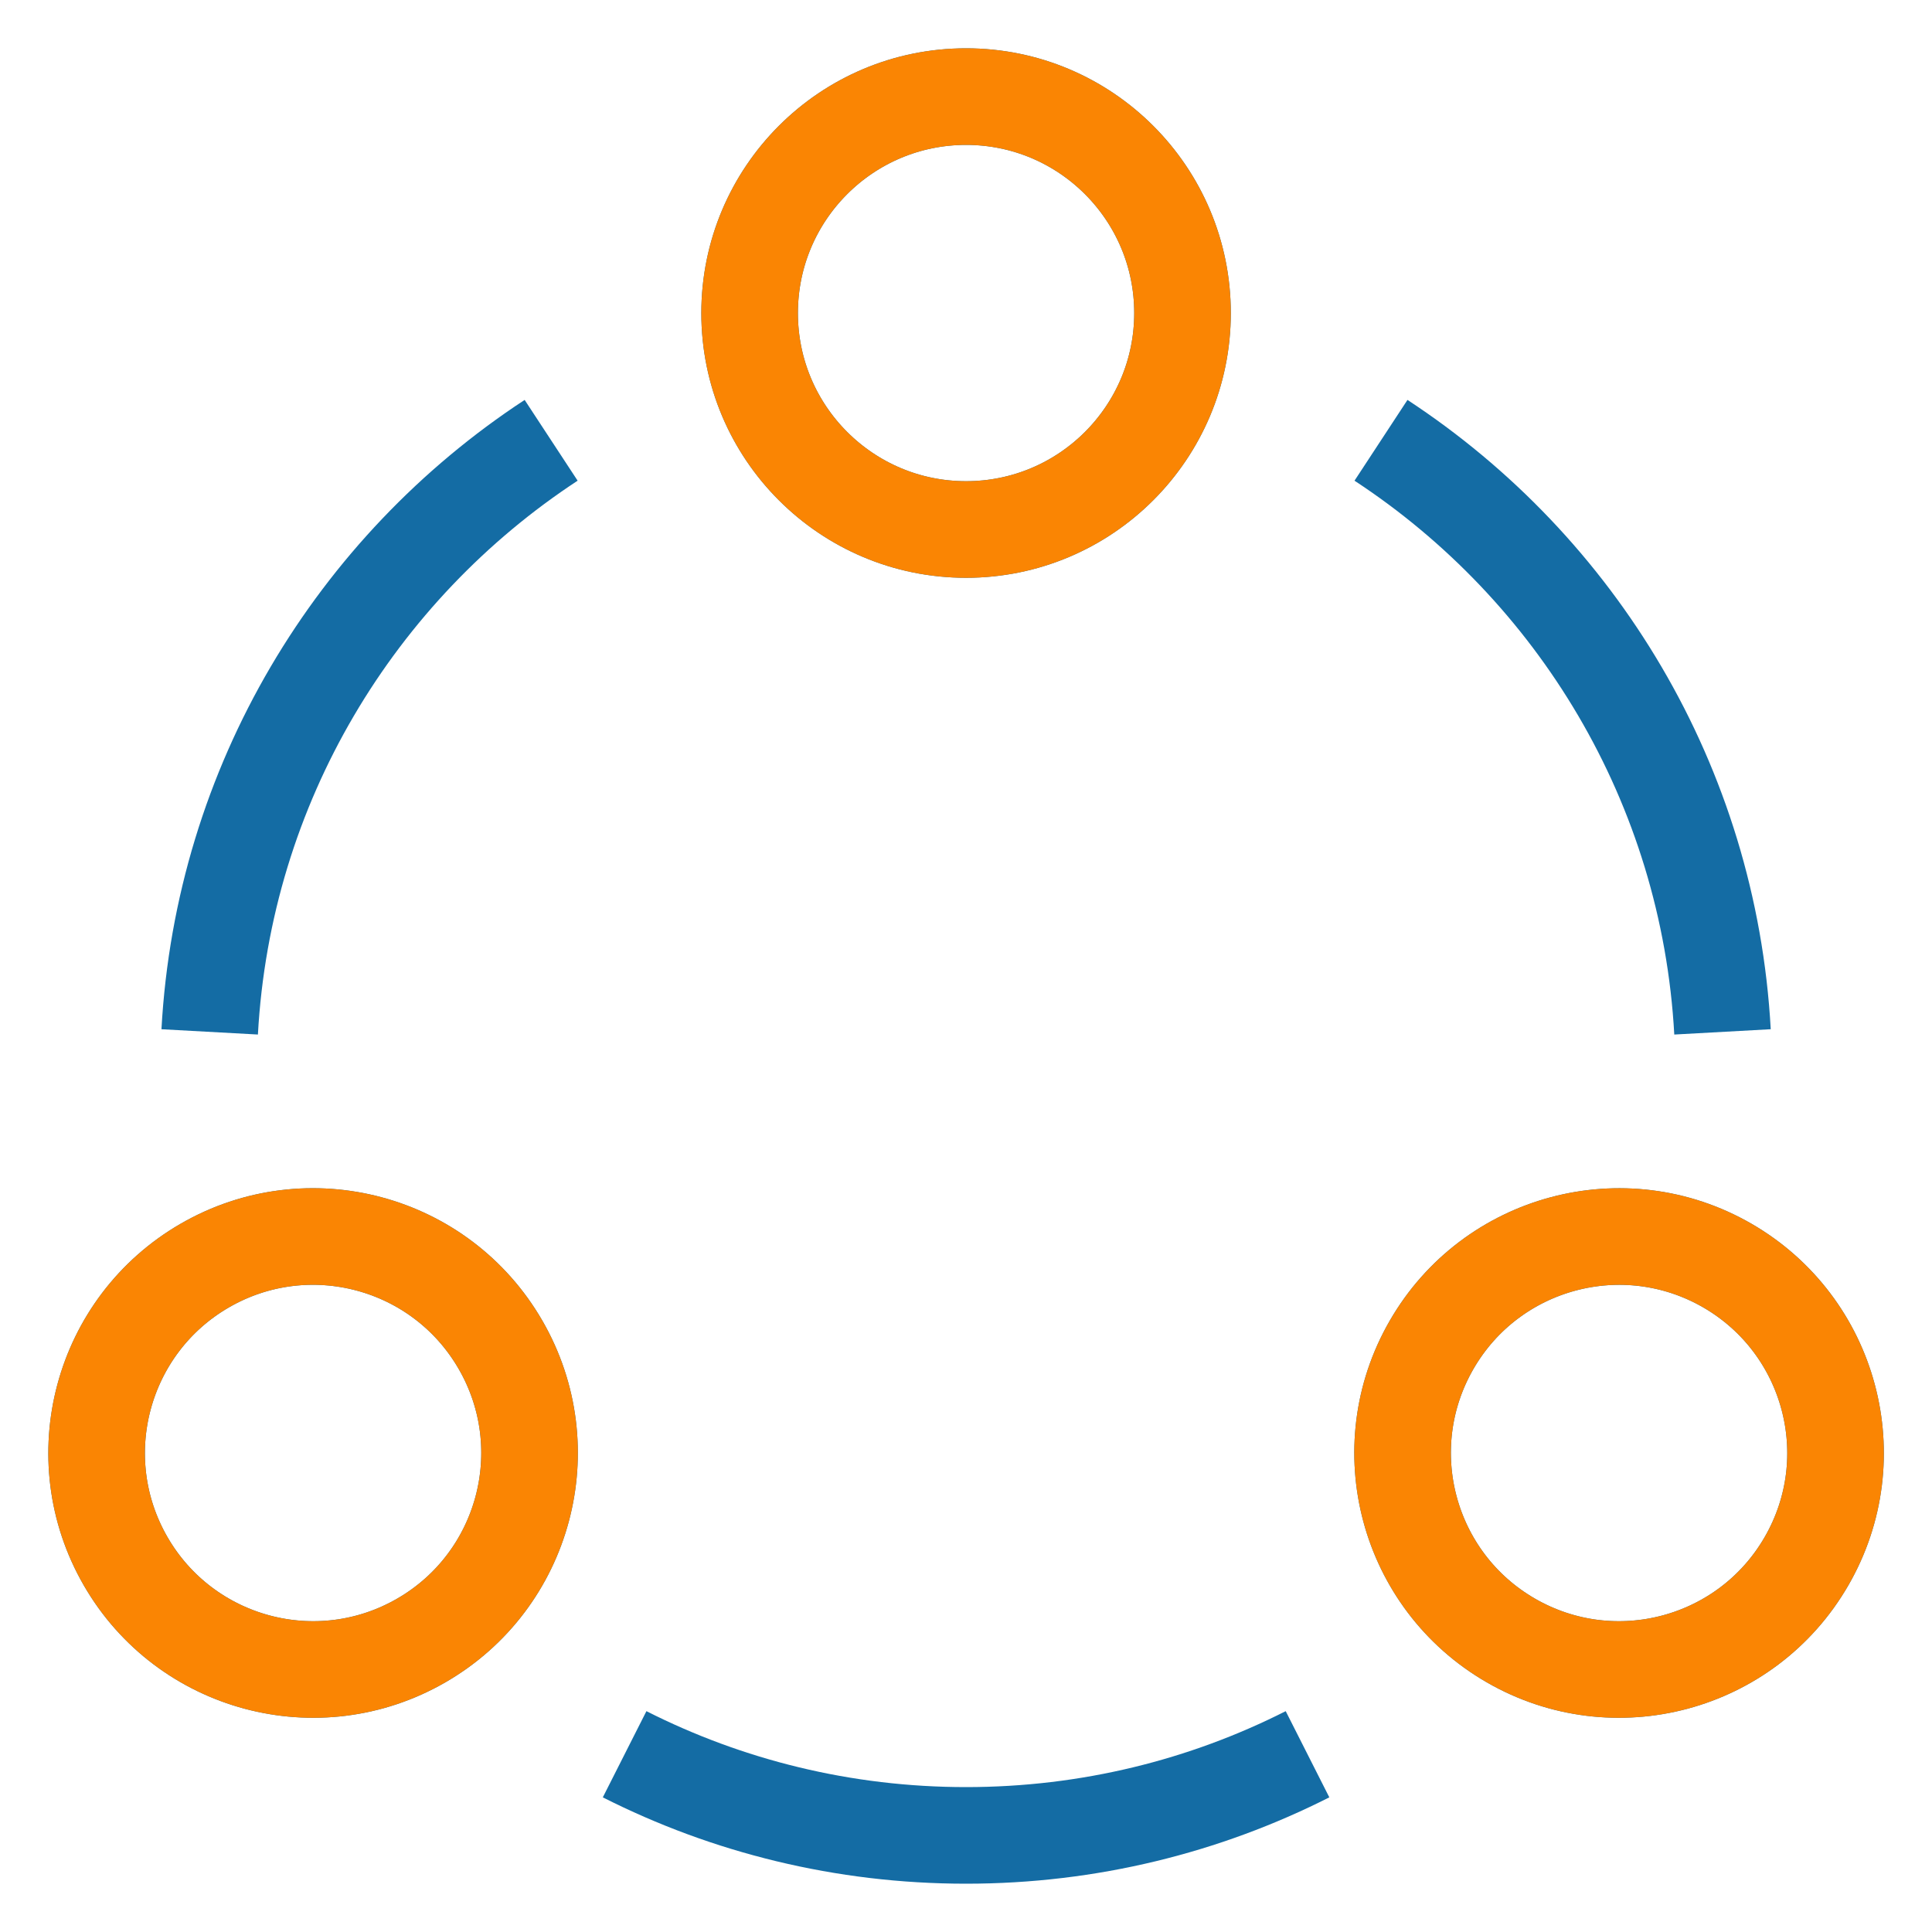 <svg width="30" height="30" viewBox="0 0 30 30" fill="none" xmlns="http://www.w3.org/2000/svg">
<g clip-path="url(#clip0_50_997)">
<path d="M3.256 16.023C3.467 12.178 5.526 8.826 8.558 6.837M21.444 6.837C24.477 8.826 26.535 12.178 26.747 16.023M20.303 27.24C18.71 28.046 16.909 28.5 15.001 28.5C13.094 28.5 11.292 28.046 9.699 27.24M18.362 4.861C18.362 6.717 16.857 8.222 15.001 8.222C13.145 8.222 11.64 6.717 11.64 4.861C11.64 3.005 13.145 1.5 15.001 1.5C16.857 1.5 18.362 3.005 18.362 4.861ZM3.181 19.651C4.789 18.723 6.844 19.274 7.772 20.882C8.7 22.489 8.15 24.545 6.542 25.473C4.935 26.401 2.879 25.85 1.951 24.243C1.023 22.635 1.574 20.58 3.181 19.651ZM23.46 25.473C21.853 24.545 21.302 22.489 22.23 20.882C23.158 19.274 25.214 18.724 26.821 19.651C28.429 20.58 28.98 22.635 28.051 24.243C27.123 25.85 25.068 26.401 23.46 25.473Z" stroke="#146CA4" stroke-width="1.5" stroke-miterlimit="10"/>
<path d="M15.001 8.222C16.857 8.222 18.362 6.717 18.362 4.861C18.362 3.005 16.857 1.5 15.001 1.5C13.145 1.5 11.64 3.005 11.64 4.861C11.64 6.717 13.145 8.222 15.001 8.222Z" stroke="#FA8503" stroke-width="1.5" stroke-miterlimit="10"/>
<path d="M7.772 20.882C6.844 19.274 4.789 18.723 3.181 19.651C1.574 20.58 1.023 22.635 1.951 24.243C2.879 25.85 4.935 26.401 6.542 25.473C8.15 24.545 8.7 22.489 7.772 20.882Z" stroke="#FA8503" stroke-width="1.5" stroke-miterlimit="10"/>
<path d="M22.23 20.882C21.302 22.489 21.853 24.545 23.46 25.473C25.068 26.401 27.123 25.85 28.051 24.243C28.98 22.635 28.429 20.58 26.821 19.651C25.214 18.724 23.158 19.274 22.23 20.882Z" stroke="#FA8503" stroke-width="1.5" stroke-miterlimit="10"/>
</g>
<defs>
<clipPath id="clip0_50_997">
<rect width="30" height="30" fill="white"/>
</clipPath>
</defs>
</svg>
